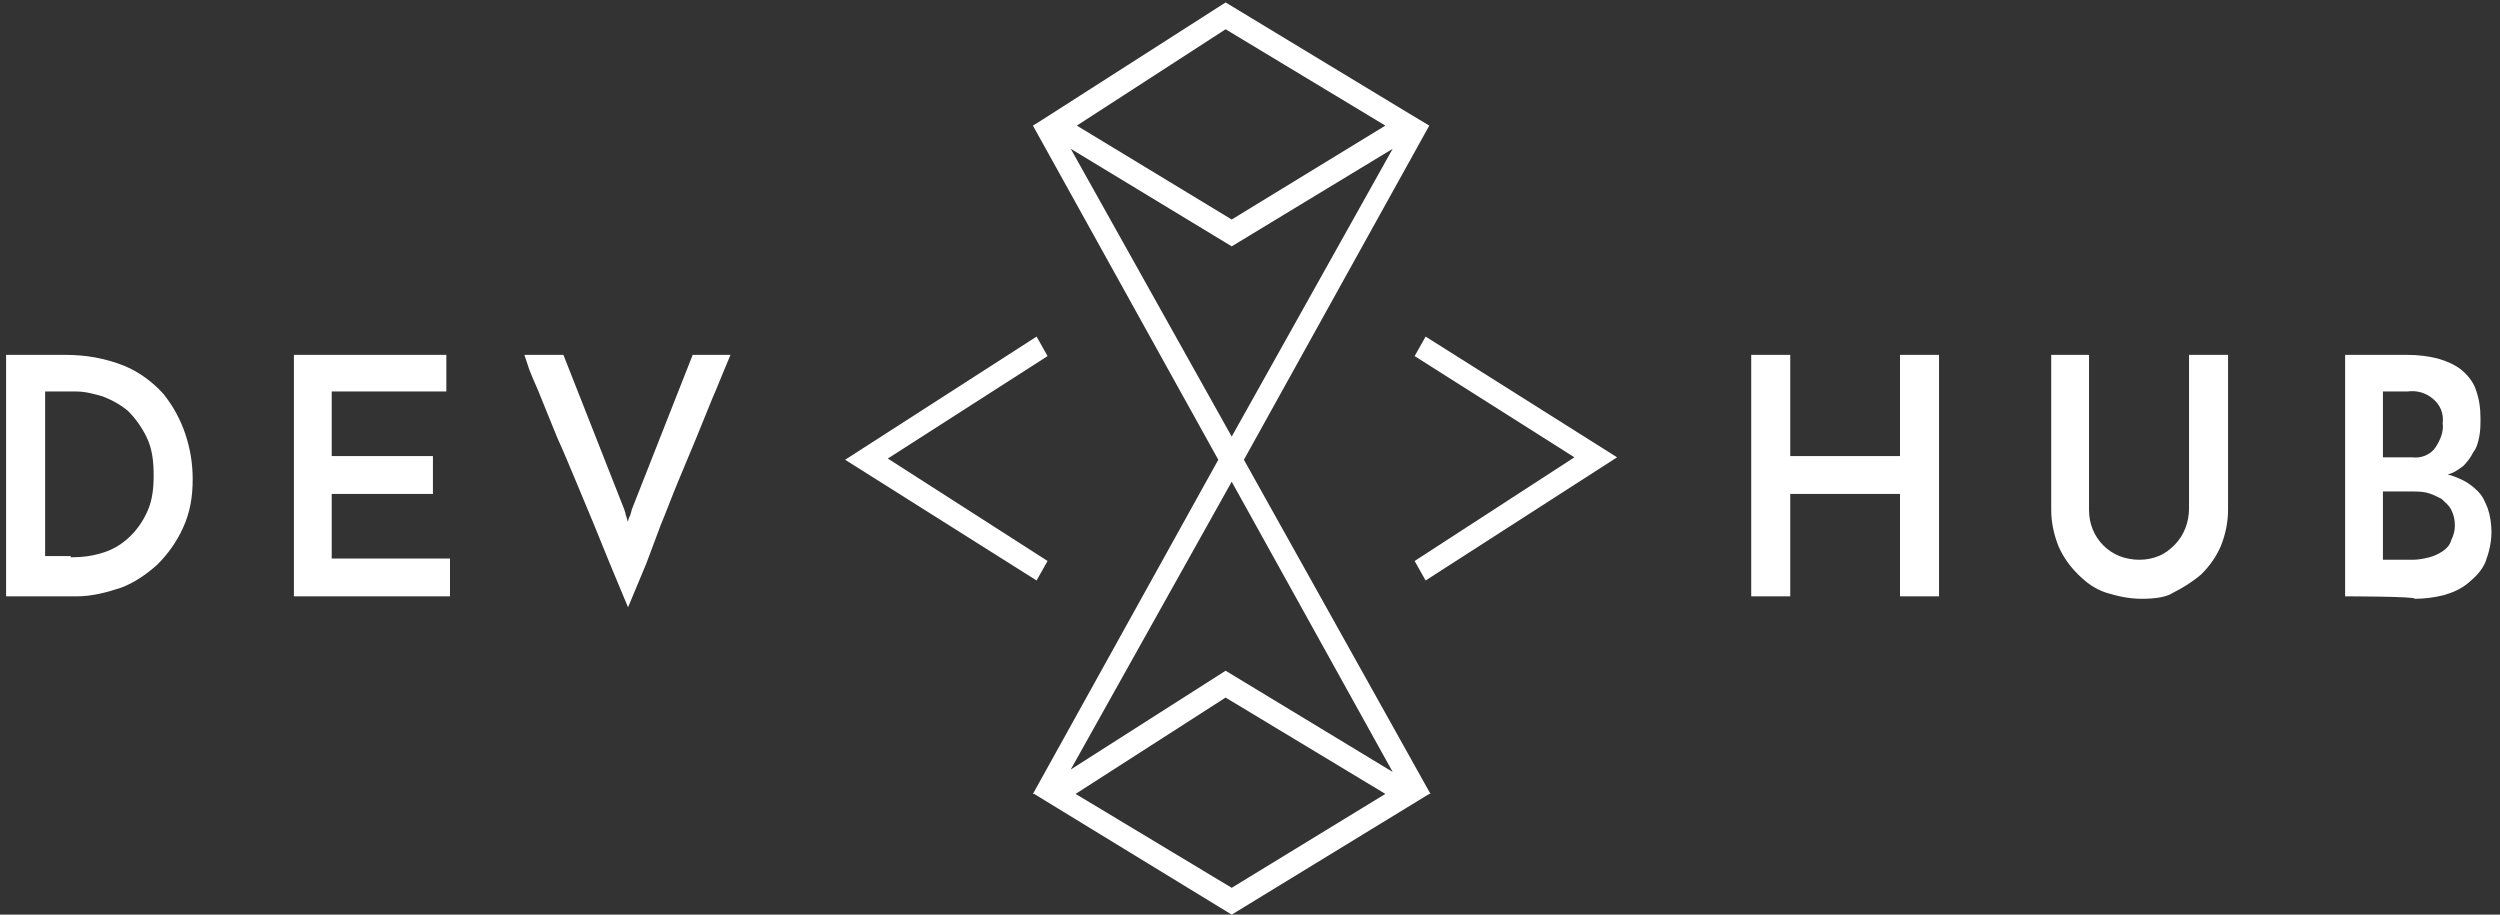 <?xml version="1.0" encoding="utf-8"?>
<!-- Generator: Adobe Illustrator 21.1.0, SVG Export Plug-In . SVG Version: 6.00 Build 0)  -->
<svg version="1.1" id="Layer_1" xmlns="http://www.w3.org/2000/svg" xmlns:xlink="http://www.w3.org/1999/xlink" x="0px" y="0px"
	 viewBox="0 0 205 75" style="enable-background:new 0 0 205 75;" xml:space="preserve">
<rect x="0" y="0" width="205" height="75" fill="#333333" stroke="none"/>
<style type="text/css">
	.st0{fill:#FFFFFF;}
</style>
<g>
	<path class="st0" d="M0.5,29.1h4.9c1.7,0,3.3,0.3,4.8,0.9c1.2,0.5,2.3,1.3,3.2,2.3c0.8,1,1.4,2.1,1.8,3.3c0.4,1.2,0.6,2.4,0.6,3.7
		c0,1.4-0.2,2.7-0.8,4c-0.5,1.1-1.2,2.1-2.1,3c-0.9,0.8-1.9,1.5-3,1.9c-1.2,0.4-2.4,0.7-3.6,0.7H0.5V29.1z M5.8,45.7
		c0.9,0,1.8-0.1,2.7-0.4c1.6-0.5,2.9-1.8,3.6-3.4c0.4-0.9,0.5-1.9,0.5-2.9c0-1.1-0.1-2.2-0.6-3.2c-0.4-0.8-0.9-1.5-1.5-2.1
		c-0.6-0.5-1.3-0.9-2.1-1.2c-0.7-0.2-1.4-0.4-2.2-0.4H3.7v13.5H5.8z M24.1,48.9V29.1h12.5v3h-9.4v5.3h8.3v3.1h-8.3v5.3h9.7v3.1
		L24.1,48.9z M46.2,29.1l5,12.7c0,0.1,0.1,0.2,0.1,0.4c0.1,0.2,0.1,0.4,0.2,0.6c0-0.2,0.1-0.4,0.2-0.6c0-0.1,0.1-0.3,0.1-0.4l5-12.7
		h3.1l-0.5,1.2c-0.3,0.7-0.6,1.5-1,2.4l-1.3,3.2c-0.5,1.2-1,2.4-1.5,3.6c-0.5,1.2-0.9,2.3-1.4,3.5L53,46.2l-1,2.4l-0.5,1.2L51,48.6
		l-1-2.4L48.7,43c-0.5-1.2-1-2.4-1.5-3.6s-1-2.4-1.5-3.5l-1.3-3.2c-0.3-0.8-0.7-1.6-1-2.4L43,29.1H46.2z M143.6,48.9V29.1h3.2v8.3h9
		v-8.3h3.2v19.8h-3.2v-8.4h-9v8.4H143.6L143.6,48.9z M175.6,49.1c-1,0-1.9-0.2-2.9-0.5c-0.9-0.3-1.6-0.8-2.3-1.5
		c-0.7-0.7-1.2-1.4-1.6-2.3c-0.4-1-0.6-2-0.6-3V29.1h3.1v12.7c0,0.6,0.1,1.1,0.3,1.6c0.4,1,1.2,1.8,2.2,2.2c0.5,0.2,1.1,0.3,1.6,0.3
		c0.6,0,1.1-0.1,1.6-0.3c0.5-0.2,0.9-0.5,1.3-0.9c0.8-0.8,1.2-1.9,1.2-3V29.1h3.2v12.7c0,1-0.2,2-0.6,3c-0.4,0.9-0.9,1.6-1.6,2.3
		c-0.7,0.6-1.5,1.1-2.3,1.5C177.6,49,176.6,49.1,175.6,49.1z M192.3,48.9V29.1h5.1c0.9,0,1.7,0.1,2.5,0.3c0.7,0.2,1.4,0.5,1.9,0.9
		c0.5,0.4,1,1,1.2,1.6c0.3,0.8,0.4,1.6,0.4,2.4c0,0.5,0,1-0.1,1.5c-0.1,0.5-0.2,0.9-0.5,1.3c-0.2,0.4-0.5,0.8-0.8,1.1
		c-0.4,0.3-0.8,0.6-1.3,0.7c0.4,0.1,0.9,0.3,1.3,0.5c0.4,0.2,0.8,0.5,1.2,0.9c0.4,0.4,0.6,0.9,0.8,1.4c0.2,0.6,0.3,1.3,0.3,1.9
		c0,0.9-0.2,1.7-0.5,2.5c-0.3,0.7-0.8,1.2-1.4,1.7c-0.6,0.5-1.3,0.8-2,1c-0.8,0.2-1.6,0.3-2.4,0.3C198.2,48.9,192.3,48.9,192.3,48.9
		z M195.4,32.1v5.4h2.4c0.7,0.1,1.5-0.2,1.9-0.8c0.4-0.6,0.7-1.3,0.6-2c0.1-0.8-0.2-1.5-0.8-2c-0.6-0.5-1.3-0.7-2.1-0.6L195.4,32.1z
		 M195.4,40.3v5.6h2.5c0.4,0,0.9-0.1,1.3-0.2c0.4-0.1,0.8-0.3,1.1-0.5c0.3-0.2,0.6-0.5,0.7-0.9c0.2-0.4,0.3-0.8,0.3-1.2
		c0-0.5-0.1-0.9-0.3-1.3c-0.2-0.4-0.5-0.6-0.8-0.9c-0.4-0.2-0.8-0.4-1.2-0.5c-0.4-0.1-0.9-0.1-1.4-0.1L195.4,40.3z M102,37.7
		l15.2-27.4l-1.5-0.9l-15.2-9.2l-15,9.6l-0.8,0.5l15.2,27.4L84.7,65.1h0.1L101,75l16.2-9.9h0.1L102,37.7z M100.5,2.4l13.1,7.9
		L101,18l-12.7-7.7C88.3,10.3,100.5,2.4,100.5,2.4z M87.8,12.2l13.2,8l13.2-8L101,35.8C101,35.8,87.8,12.2,87.8,12.2z M101,39.5
		l13.2,23.8L100.5,55l-12.7,8.1L101,39.5z M101,72.8l-12.8-7.7l12.3-7.9l13.1,7.9L101,72.8z"/>
	<path class="st0" d="M85,47.6l-15.7-9.9L85,27.6l0.9,1.6l-13.1,8.4L85.9,46L85,47.6z M116.9,47.6L116,46l13.1-8.5L116,29.2l0.9-1.6
		l15.7,9.9L116.9,47.6z"/>
</g>
</svg>
